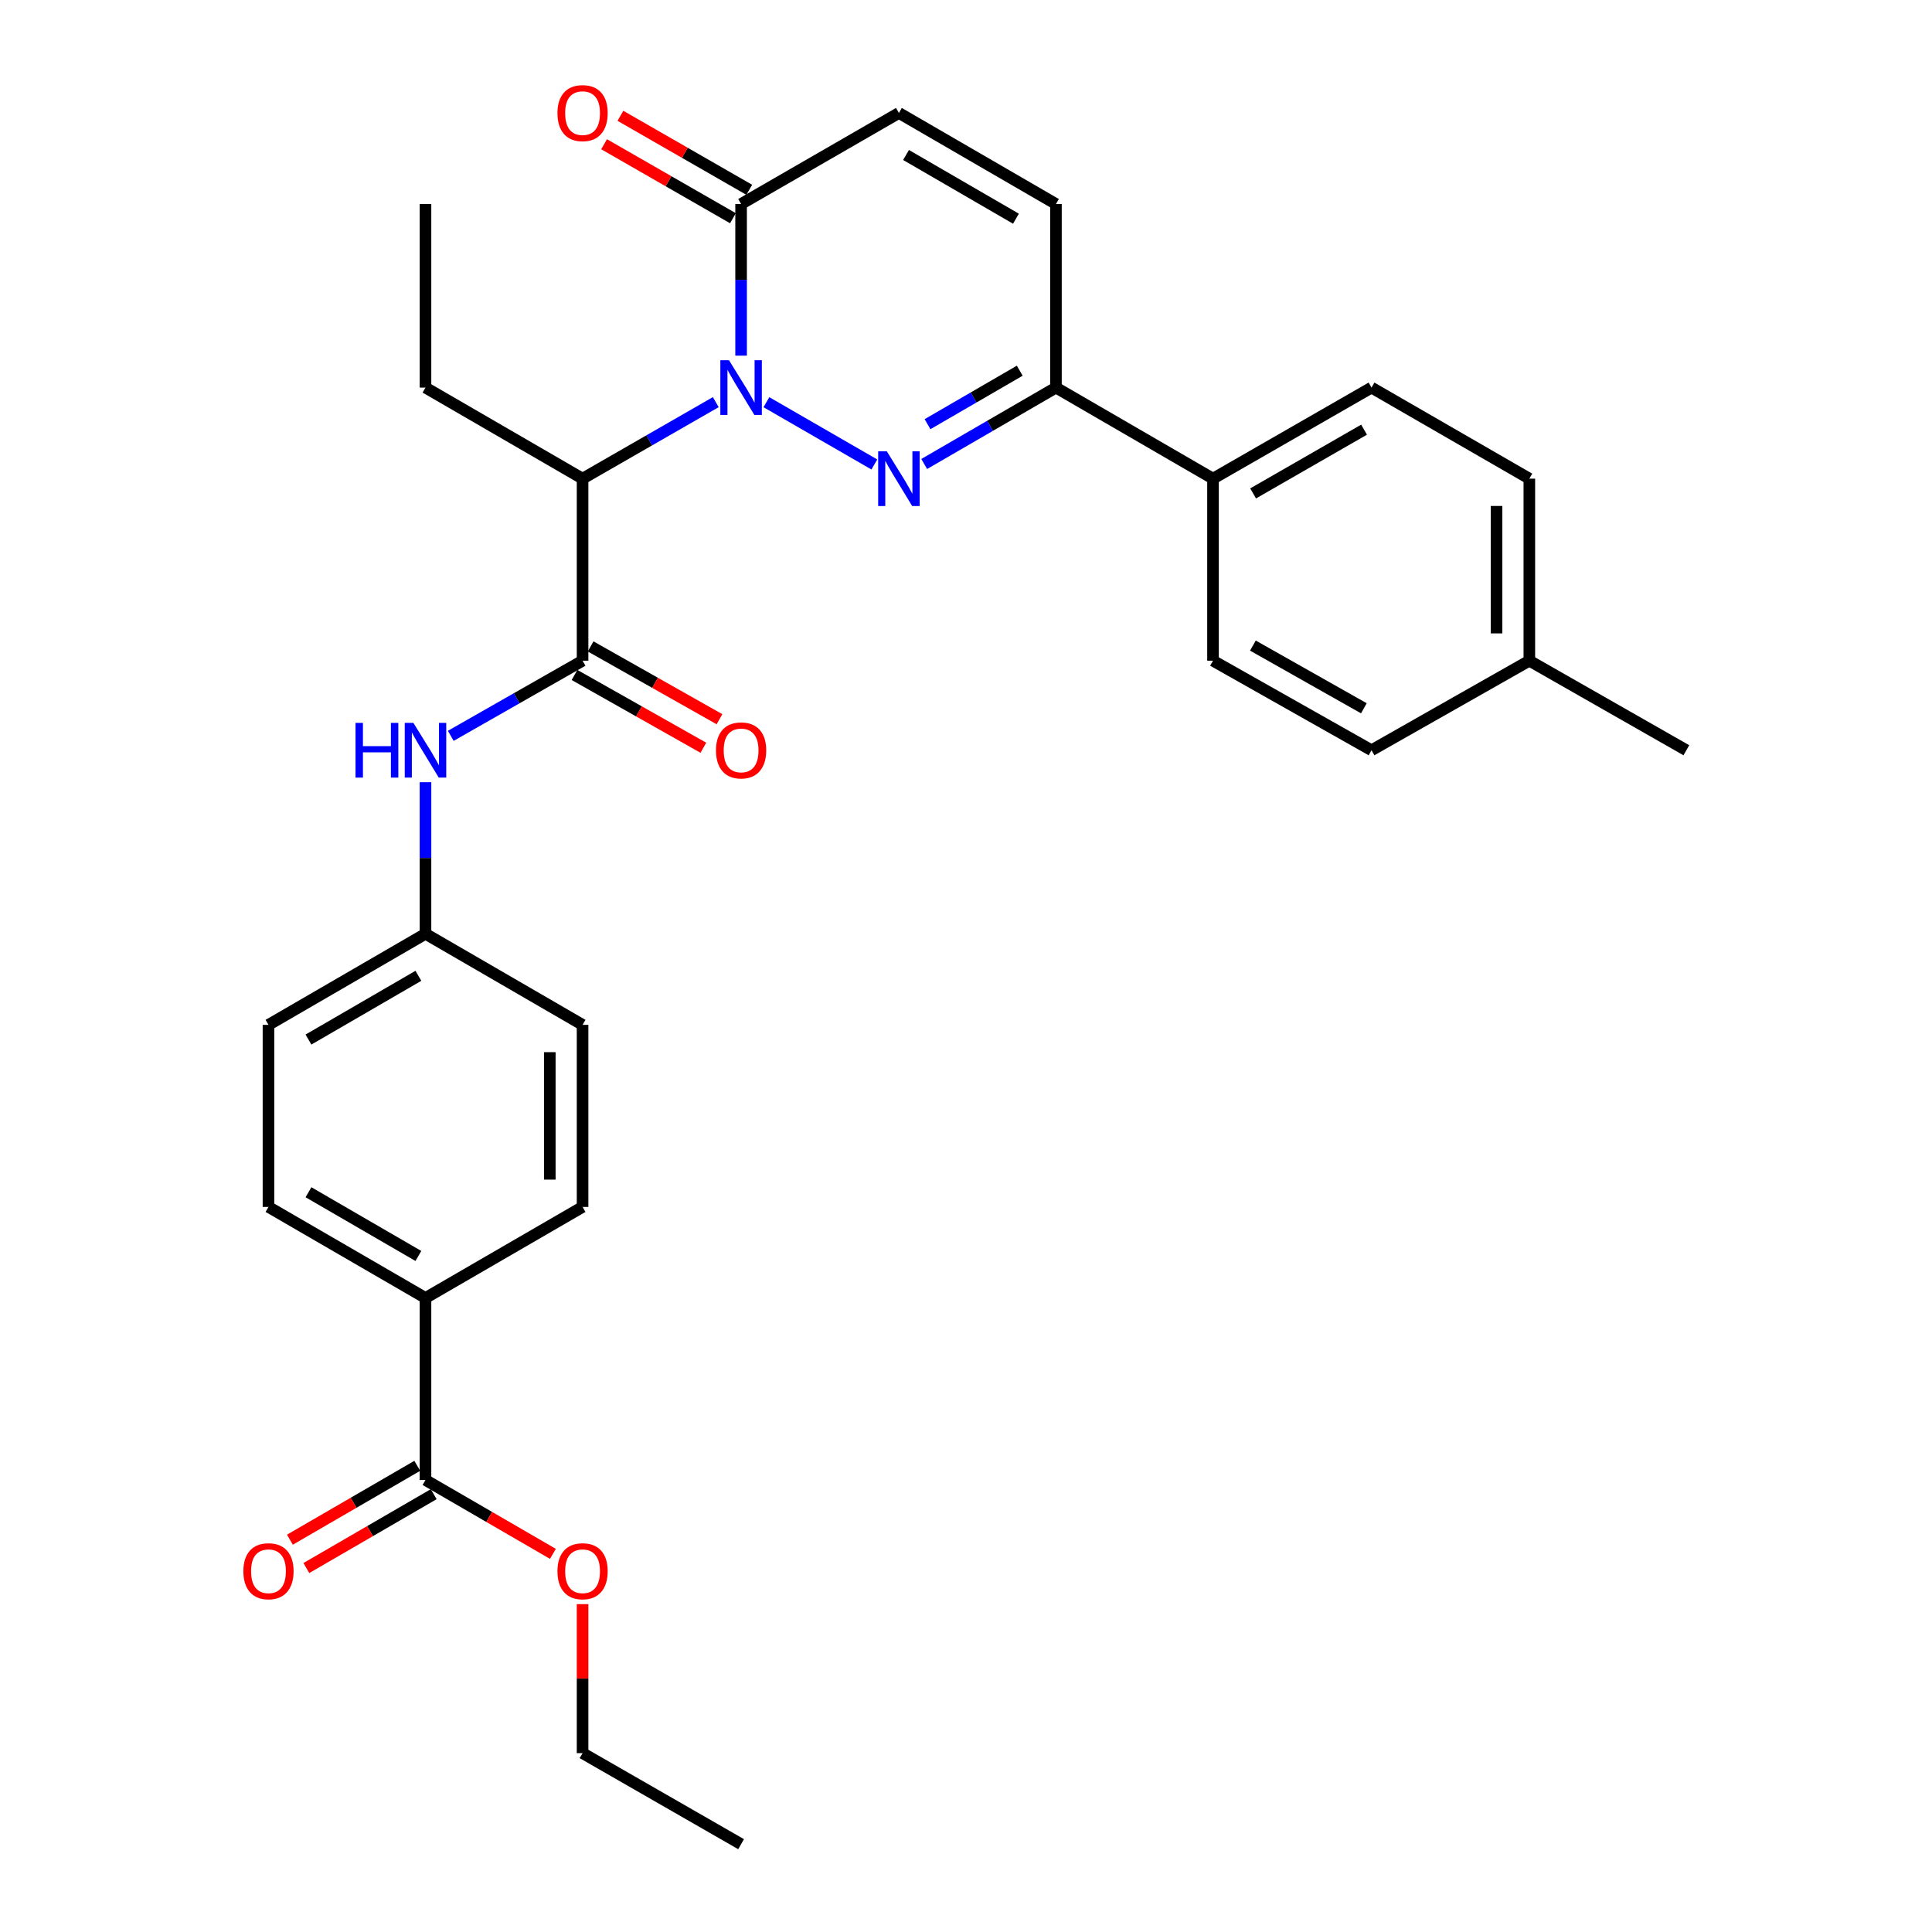 <?xml version='1.0' encoding='iso-8859-1'?>
<svg version='1.1' baseProfile='full'
              xmlns='http://www.w3.org/2000/svg'
                      xmlns:rdkit='http://www.rdkit.org/xml'
                      xmlns:xlink='http://www.w3.org/1999/xlink'
                  xml:space='preserve'
width='1000px' height='1000px' viewBox='0 0 1000 1000'>
<!-- END OF HEADER -->
<rect style='opacity:1.0;fill:#FFFFFF;stroke:none' width='1000' height='1000' x='0' y='0'> </rect>
<path class='bond-0' d='M 396.688,208.176 L 452.557,240.414' style='fill:none;fill-rule:evenodd;stroke:#0000FF;stroke-width:6px;stroke-linecap:butt;stroke-linejoin:miter;stroke-opacity:1' />
<path class='bond-1' d='M 370.484,208.147 L 336.01,227.95' style='fill:none;fill-rule:evenodd;stroke:#0000FF;stroke-width:6px;stroke-linecap:butt;stroke-linejoin:miter;stroke-opacity:1' />
<path class='bond-1' d='M 336.01,227.95 L 301.536,247.753' style='fill:none;fill-rule:evenodd;stroke:#000000;stroke-width:6px;stroke-linecap:butt;stroke-linejoin:miter;stroke-opacity:1' />
<path class='bond-3' d='M 383.59,184.083 L 383.59,144.839' style='fill:none;fill-rule:evenodd;stroke:#0000FF;stroke-width:6px;stroke-linecap:butt;stroke-linejoin:miter;stroke-opacity:1' />
<path class='bond-3' d='M 383.59,144.839 L 383.59,105.595' style='fill:none;fill-rule:evenodd;stroke:#000000;stroke-width:6px;stroke-linecap:butt;stroke-linejoin:miter;stroke-opacity:1' />
<path class='bond-4' d='M 478.366,240.163 L 512.462,220.391' style='fill:none;fill-rule:evenodd;stroke:#0000FF;stroke-width:6px;stroke-linecap:butt;stroke-linejoin:miter;stroke-opacity:1' />
<path class='bond-4' d='M 512.462,220.391 L 546.558,200.618' style='fill:none;fill-rule:evenodd;stroke:#000000;stroke-width:6px;stroke-linecap:butt;stroke-linejoin:miter;stroke-opacity:1' />
<path class='bond-4' d='M 480.084,219.555 L 503.951,205.715' style='fill:none;fill-rule:evenodd;stroke:#0000FF;stroke-width:6px;stroke-linecap:butt;stroke-linejoin:miter;stroke-opacity:1' />
<path class='bond-4' d='M 503.951,205.715 L 527.819,191.874' style='fill:none;fill-rule:evenodd;stroke:#000000;stroke-width:6px;stroke-linecap:butt;stroke-linejoin:miter;stroke-opacity:1' />
<path class='bond-2' d='M 301.536,247.753 L 301.536,341.975' style='fill:none;fill-rule:evenodd;stroke:#000000;stroke-width:6px;stroke-linecap:butt;stroke-linejoin:miter;stroke-opacity:1' />
<path class='bond-22' d='M 301.536,247.753 L 220.235,200.618' style='fill:none;fill-rule:evenodd;stroke:#000000;stroke-width:6px;stroke-linecap:butt;stroke-linejoin:miter;stroke-opacity:1' />
<path class='bond-7' d='M 301.536,341.975 L 267.425,361.423' style='fill:none;fill-rule:evenodd;stroke:#000000;stroke-width:6px;stroke-linecap:butt;stroke-linejoin:miter;stroke-opacity:1' />
<path class='bond-7' d='M 267.425,361.423 L 233.315,380.87' style='fill:none;fill-rule:evenodd;stroke:#0000FF;stroke-width:6px;stroke-linecap:butt;stroke-linejoin:miter;stroke-opacity:1' />
<path class='bond-11' d='M 297.363,349.361 L 330.713,368.199' style='fill:none;fill-rule:evenodd;stroke:#000000;stroke-width:6px;stroke-linecap:butt;stroke-linejoin:miter;stroke-opacity:1' />
<path class='bond-11' d='M 330.713,368.199 L 364.062,387.038' style='fill:none;fill-rule:evenodd;stroke:#FF0000;stroke-width:6px;stroke-linecap:butt;stroke-linejoin:miter;stroke-opacity:1' />
<path class='bond-11' d='M 305.708,334.589 L 339.057,353.428' style='fill:none;fill-rule:evenodd;stroke:#000000;stroke-width:6px;stroke-linecap:butt;stroke-linejoin:miter;stroke-opacity:1' />
<path class='bond-11' d='M 339.057,353.428 L 372.406,372.267' style='fill:none;fill-rule:evenodd;stroke:#FF0000;stroke-width:6px;stroke-linecap:butt;stroke-linejoin:miter;stroke-opacity:1' />
<path class='bond-5' d='M 383.59,105.595 L 465.277,58.47' style='fill:none;fill-rule:evenodd;stroke:#000000;stroke-width:6px;stroke-linecap:butt;stroke-linejoin:miter;stroke-opacity:1' />
<path class='bond-12' d='M 387.814,98.24 L 354.47,79.089' style='fill:none;fill-rule:evenodd;stroke:#000000;stroke-width:6px;stroke-linecap:butt;stroke-linejoin:miter;stroke-opacity:1' />
<path class='bond-12' d='M 354.47,79.089 L 321.126,59.939' style='fill:none;fill-rule:evenodd;stroke:#FF0000;stroke-width:6px;stroke-linecap:butt;stroke-linejoin:miter;stroke-opacity:1' />
<path class='bond-12' d='M 379.365,112.951 L 346.021,93.801' style='fill:none;fill-rule:evenodd;stroke:#000000;stroke-width:6px;stroke-linecap:butt;stroke-linejoin:miter;stroke-opacity:1' />
<path class='bond-12' d='M 346.021,93.801 L 312.677,74.65' style='fill:none;fill-rule:evenodd;stroke:#FF0000;stroke-width:6px;stroke-linecap:butt;stroke-linejoin:miter;stroke-opacity:1' />
<path class='bond-9' d='M 546.558,200.618 L 627.849,247.753' style='fill:none;fill-rule:evenodd;stroke:#000000;stroke-width:6px;stroke-linecap:butt;stroke-linejoin:miter;stroke-opacity:1' />
<path class='bond-30' d='M 546.558,200.618 L 546.558,105.595' style='fill:none;fill-rule:evenodd;stroke:#000000;stroke-width:6px;stroke-linecap:butt;stroke-linejoin:miter;stroke-opacity:1' />
<path class='bond-6' d='M 465.277,58.47 L 546.558,105.595' style='fill:none;fill-rule:evenodd;stroke:#000000;stroke-width:6px;stroke-linecap:butt;stroke-linejoin:miter;stroke-opacity:1' />
<path class='bond-6' d='M 468.96,80.216 L 525.857,113.203' style='fill:none;fill-rule:evenodd;stroke:#000000;stroke-width:6px;stroke-linecap:butt;stroke-linejoin:miter;stroke-opacity:1' />
<path class='bond-14' d='M 220.235,404.862 L 220.235,444.097' style='fill:none;fill-rule:evenodd;stroke:#0000FF;stroke-width:6px;stroke-linecap:butt;stroke-linejoin:miter;stroke-opacity:1' />
<path class='bond-14' d='M 220.235,444.097 L 220.235,483.332' style='fill:none;fill-rule:evenodd;stroke:#000000;stroke-width:6px;stroke-linecap:butt;stroke-linejoin:miter;stroke-opacity:1' />
<path class='bond-8' d='M 220.235,766.045 L 220.235,671.832' style='fill:none;fill-rule:evenodd;stroke:#000000;stroke-width:6px;stroke-linecap:butt;stroke-linejoin:miter;stroke-opacity:1' />
<path class='bond-13' d='M 215.98,758.707 L 183.018,777.824' style='fill:none;fill-rule:evenodd;stroke:#000000;stroke-width:6px;stroke-linecap:butt;stroke-linejoin:miter;stroke-opacity:1' />
<path class='bond-13' d='M 183.018,777.824 L 150.056,796.94' style='fill:none;fill-rule:evenodd;stroke:#FF0000;stroke-width:6px;stroke-linecap:butt;stroke-linejoin:miter;stroke-opacity:1' />
<path class='bond-13' d='M 224.491,773.383 L 191.529,792.499' style='fill:none;fill-rule:evenodd;stroke:#000000;stroke-width:6px;stroke-linecap:butt;stroke-linejoin:miter;stroke-opacity:1' />
<path class='bond-13' d='M 191.529,792.499 L 158.568,811.616' style='fill:none;fill-rule:evenodd;stroke:#FF0000;stroke-width:6px;stroke-linecap:butt;stroke-linejoin:miter;stroke-opacity:1' />
<path class='bond-19' d='M 220.235,766.045 L 253.211,785.163' style='fill:none;fill-rule:evenodd;stroke:#000000;stroke-width:6px;stroke-linecap:butt;stroke-linejoin:miter;stroke-opacity:1' />
<path class='bond-19' d='M 253.211,785.163 L 286.186,804.28' style='fill:none;fill-rule:evenodd;stroke:#FF0000;stroke-width:6px;stroke-linecap:butt;stroke-linejoin:miter;stroke-opacity:1' />
<path class='bond-15' d='M 627.849,247.753 L 709.894,200.618' style='fill:none;fill-rule:evenodd;stroke:#000000;stroke-width:6px;stroke-linecap:butt;stroke-linejoin:miter;stroke-opacity:1' />
<path class='bond-15' d='M 648.607,255.393 L 706.038,222.399' style='fill:none;fill-rule:evenodd;stroke:#000000;stroke-width:6px;stroke-linecap:butt;stroke-linejoin:miter;stroke-opacity:1' />
<path class='bond-16' d='M 627.849,247.753 L 627.849,341.975' style='fill:none;fill-rule:evenodd;stroke:#000000;stroke-width:6px;stroke-linecap:butt;stroke-linejoin:miter;stroke-opacity:1' />
<path class='bond-10' d='M 220.235,671.832 L 138.963,624.707' style='fill:none;fill-rule:evenodd;stroke:#000000;stroke-width:6px;stroke-linecap:butt;stroke-linejoin:miter;stroke-opacity:1' />
<path class='bond-10' d='M 216.554,650.087 L 159.664,617.1' style='fill:none;fill-rule:evenodd;stroke:#000000;stroke-width:6px;stroke-linecap:butt;stroke-linejoin:miter;stroke-opacity:1' />
<path class='bond-31' d='M 220.235,671.832 L 301.536,624.707' style='fill:none;fill-rule:evenodd;stroke:#000000;stroke-width:6px;stroke-linecap:butt;stroke-linejoin:miter;stroke-opacity:1' />
<path class='bond-20' d='M 220.235,483.332 L 301.536,530.466' style='fill:none;fill-rule:evenodd;stroke:#000000;stroke-width:6px;stroke-linecap:butt;stroke-linejoin:miter;stroke-opacity:1' />
<path class='bond-21' d='M 220.235,483.332 L 138.963,530.466' style='fill:none;fill-rule:evenodd;stroke:#000000;stroke-width:6px;stroke-linecap:butt;stroke-linejoin:miter;stroke-opacity:1' />
<path class='bond-21' d='M 216.556,505.077 L 159.665,538.072' style='fill:none;fill-rule:evenodd;stroke:#000000;stroke-width:6px;stroke-linecap:butt;stroke-linejoin:miter;stroke-opacity:1' />
<path class='bond-24' d='M 709.894,200.618 L 791.581,247.753' style='fill:none;fill-rule:evenodd;stroke:#000000;stroke-width:6px;stroke-linecap:butt;stroke-linejoin:miter;stroke-opacity:1' />
<path class='bond-23' d='M 627.849,341.975 L 709.894,388.327' style='fill:none;fill-rule:evenodd;stroke:#000000;stroke-width:6px;stroke-linecap:butt;stroke-linejoin:miter;stroke-opacity:1' />
<path class='bond-23' d='M 648.501,334.157 L 705.932,366.604' style='fill:none;fill-rule:evenodd;stroke:#000000;stroke-width:6px;stroke-linecap:butt;stroke-linejoin:miter;stroke-opacity:1' />
<path class='bond-17' d='M 138.963,624.707 L 138.963,530.466' style='fill:none;fill-rule:evenodd;stroke:#000000;stroke-width:6px;stroke-linecap:butt;stroke-linejoin:miter;stroke-opacity:1' />
<path class='bond-18' d='M 301.536,624.707 L 301.536,530.466' style='fill:none;fill-rule:evenodd;stroke:#000000;stroke-width:6px;stroke-linecap:butt;stroke-linejoin:miter;stroke-opacity:1' />
<path class='bond-18' d='M 284.57,610.571 L 284.57,544.602' style='fill:none;fill-rule:evenodd;stroke:#000000;stroke-width:6px;stroke-linecap:butt;stroke-linejoin:miter;stroke-opacity:1' />
<path class='bond-26' d='M 301.536,830.295 L 301.536,868.858' style='fill:none;fill-rule:evenodd;stroke:#FF0000;stroke-width:6px;stroke-linecap:butt;stroke-linejoin:miter;stroke-opacity:1' />
<path class='bond-26' d='M 301.536,868.858 L 301.536,907.42' style='fill:none;fill-rule:evenodd;stroke:#000000;stroke-width:6px;stroke-linecap:butt;stroke-linejoin:miter;stroke-opacity:1' />
<path class='bond-28' d='M 220.235,200.618 L 220.235,105.595' style='fill:none;fill-rule:evenodd;stroke:#000000;stroke-width:6px;stroke-linecap:butt;stroke-linejoin:miter;stroke-opacity:1' />
<path class='bond-25' d='M 709.894,388.327 L 791.581,341.975' style='fill:none;fill-rule:evenodd;stroke:#000000;stroke-width:6px;stroke-linecap:butt;stroke-linejoin:miter;stroke-opacity:1' />
<path class='bond-32' d='M 791.581,247.753 L 791.581,341.975' style='fill:none;fill-rule:evenodd;stroke:#000000;stroke-width:6px;stroke-linecap:butt;stroke-linejoin:miter;stroke-opacity:1' />
<path class='bond-32' d='M 774.616,261.886 L 774.616,327.842' style='fill:none;fill-rule:evenodd;stroke:#000000;stroke-width:6px;stroke-linecap:butt;stroke-linejoin:miter;stroke-opacity:1' />
<path class='bond-27' d='M 791.581,341.975 L 872.853,388.327' style='fill:none;fill-rule:evenodd;stroke:#000000;stroke-width:6px;stroke-linecap:butt;stroke-linejoin:miter;stroke-opacity:1' />
<path class='bond-29' d='M 301.536,907.42 L 383.59,954.545' style='fill:none;fill-rule:evenodd;stroke:#000000;stroke-width:6px;stroke-linecap:butt;stroke-linejoin:miter;stroke-opacity:1' />
<path  class='atom-0' d='M 377.33 186.458
L 386.61 201.458
Q 387.53 202.938, 389.01 205.618
Q 390.49 208.298, 390.57 208.458
L 390.57 186.458
L 394.33 186.458
L 394.33 214.778
L 390.45 214.778
L 380.49 198.378
Q 379.33 196.458, 378.09 194.258
Q 376.89 192.058, 376.53 191.378
L 376.53 214.778
L 372.85 214.778
L 372.85 186.458
L 377.33 186.458
' fill='#0000FF'/>
<path  class='atom-1' d='M 459.017 233.593
L 468.297 248.593
Q 469.217 250.073, 470.697 252.753
Q 472.177 255.433, 472.257 255.593
L 472.257 233.593
L 476.017 233.593
L 476.017 261.913
L 472.137 261.913
L 462.177 245.513
Q 461.017 243.593, 459.777 241.393
Q 458.577 239.193, 458.217 238.513
L 458.217 261.913
L 454.537 261.913
L 454.537 233.593
L 459.017 233.593
' fill='#0000FF'/>
<path  class='atom-8' d='M 184.015 374.167
L 187.855 374.167
L 187.855 386.207
L 202.335 386.207
L 202.335 374.167
L 206.175 374.167
L 206.175 402.487
L 202.335 402.487
L 202.335 389.407
L 187.855 389.407
L 187.855 402.487
L 184.015 402.487
L 184.015 374.167
' fill='#0000FF'/>
<path  class='atom-8' d='M 213.975 374.167
L 223.255 389.167
Q 224.175 390.647, 225.655 393.327
Q 227.135 396.007, 227.215 396.167
L 227.215 374.167
L 230.975 374.167
L 230.975 402.487
L 227.095 402.487
L 217.135 386.087
Q 215.975 384.167, 214.735 381.967
Q 213.535 379.767, 213.175 379.087
L 213.175 402.487
L 209.495 402.487
L 209.495 374.167
L 213.975 374.167
' fill='#0000FF'/>
<path  class='atom-12' d='M 370.59 388.407
Q 370.59 381.607, 373.95 377.807
Q 377.31 374.007, 383.59 374.007
Q 389.87 374.007, 393.23 377.807
Q 396.59 381.607, 396.59 388.407
Q 396.59 395.287, 393.19 399.207
Q 389.79 403.087, 383.59 403.087
Q 377.35 403.087, 373.95 399.207
Q 370.59 395.327, 370.59 388.407
M 383.59 399.887
Q 387.91 399.887, 390.23 397.007
Q 392.59 394.087, 392.59 388.407
Q 392.59 382.847, 390.23 380.047
Q 387.91 377.207, 383.59 377.207
Q 379.27 377.207, 376.91 380.007
Q 374.59 382.807, 374.59 388.407
Q 374.59 394.127, 376.91 397.007
Q 379.27 399.887, 383.59 399.887
' fill='#FF0000'/>
<path  class='atom-13' d='M 288.536 58.55
Q 288.536 51.75, 291.896 47.95
Q 295.256 44.15, 301.536 44.15
Q 307.816 44.15, 311.176 47.95
Q 314.536 51.75, 314.536 58.55
Q 314.536 65.43, 311.136 69.35
Q 307.736 73.23, 301.536 73.23
Q 295.296 73.23, 291.896 69.35
Q 288.536 65.47, 288.536 58.55
M 301.536 70.03
Q 305.856 70.03, 308.176 67.15
Q 310.536 64.23, 310.536 58.55
Q 310.536 52.99, 308.176 50.19
Q 305.856 47.35, 301.536 47.35
Q 297.216 47.35, 294.856 50.15
Q 292.536 52.95, 292.536 58.55
Q 292.536 64.27, 294.856 67.15
Q 297.216 70.03, 301.536 70.03
' fill='#FF0000'/>
<path  class='atom-14' d='M 125.963 813.259
Q 125.963 806.459, 129.323 802.659
Q 132.683 798.859, 138.963 798.859
Q 145.243 798.859, 148.603 802.659
Q 151.963 806.459, 151.963 813.259
Q 151.963 820.139, 148.563 824.059
Q 145.163 827.939, 138.963 827.939
Q 132.723 827.939, 129.323 824.059
Q 125.963 820.179, 125.963 813.259
M 138.963 824.739
Q 143.283 824.739, 145.603 821.859
Q 147.963 818.939, 147.963 813.259
Q 147.963 807.699, 145.603 804.899
Q 143.283 802.059, 138.963 802.059
Q 134.643 802.059, 132.283 804.859
Q 129.963 807.659, 129.963 813.259
Q 129.963 818.979, 132.283 821.859
Q 134.643 824.739, 138.963 824.739
' fill='#FF0000'/>
<path  class='atom-20' d='M 288.536 813.259
Q 288.536 806.459, 291.896 802.659
Q 295.256 798.859, 301.536 798.859
Q 307.816 798.859, 311.176 802.659
Q 314.536 806.459, 314.536 813.259
Q 314.536 820.139, 311.136 824.059
Q 307.736 827.939, 301.536 827.939
Q 295.296 827.939, 291.896 824.059
Q 288.536 820.179, 288.536 813.259
M 301.536 824.739
Q 305.856 824.739, 308.176 821.859
Q 310.536 818.939, 310.536 813.259
Q 310.536 807.699, 308.176 804.899
Q 305.856 802.059, 301.536 802.059
Q 297.216 802.059, 294.856 804.859
Q 292.536 807.659, 292.536 813.259
Q 292.536 818.979, 294.856 821.859
Q 297.216 824.739, 301.536 824.739
' fill='#FF0000'/>
</svg>
